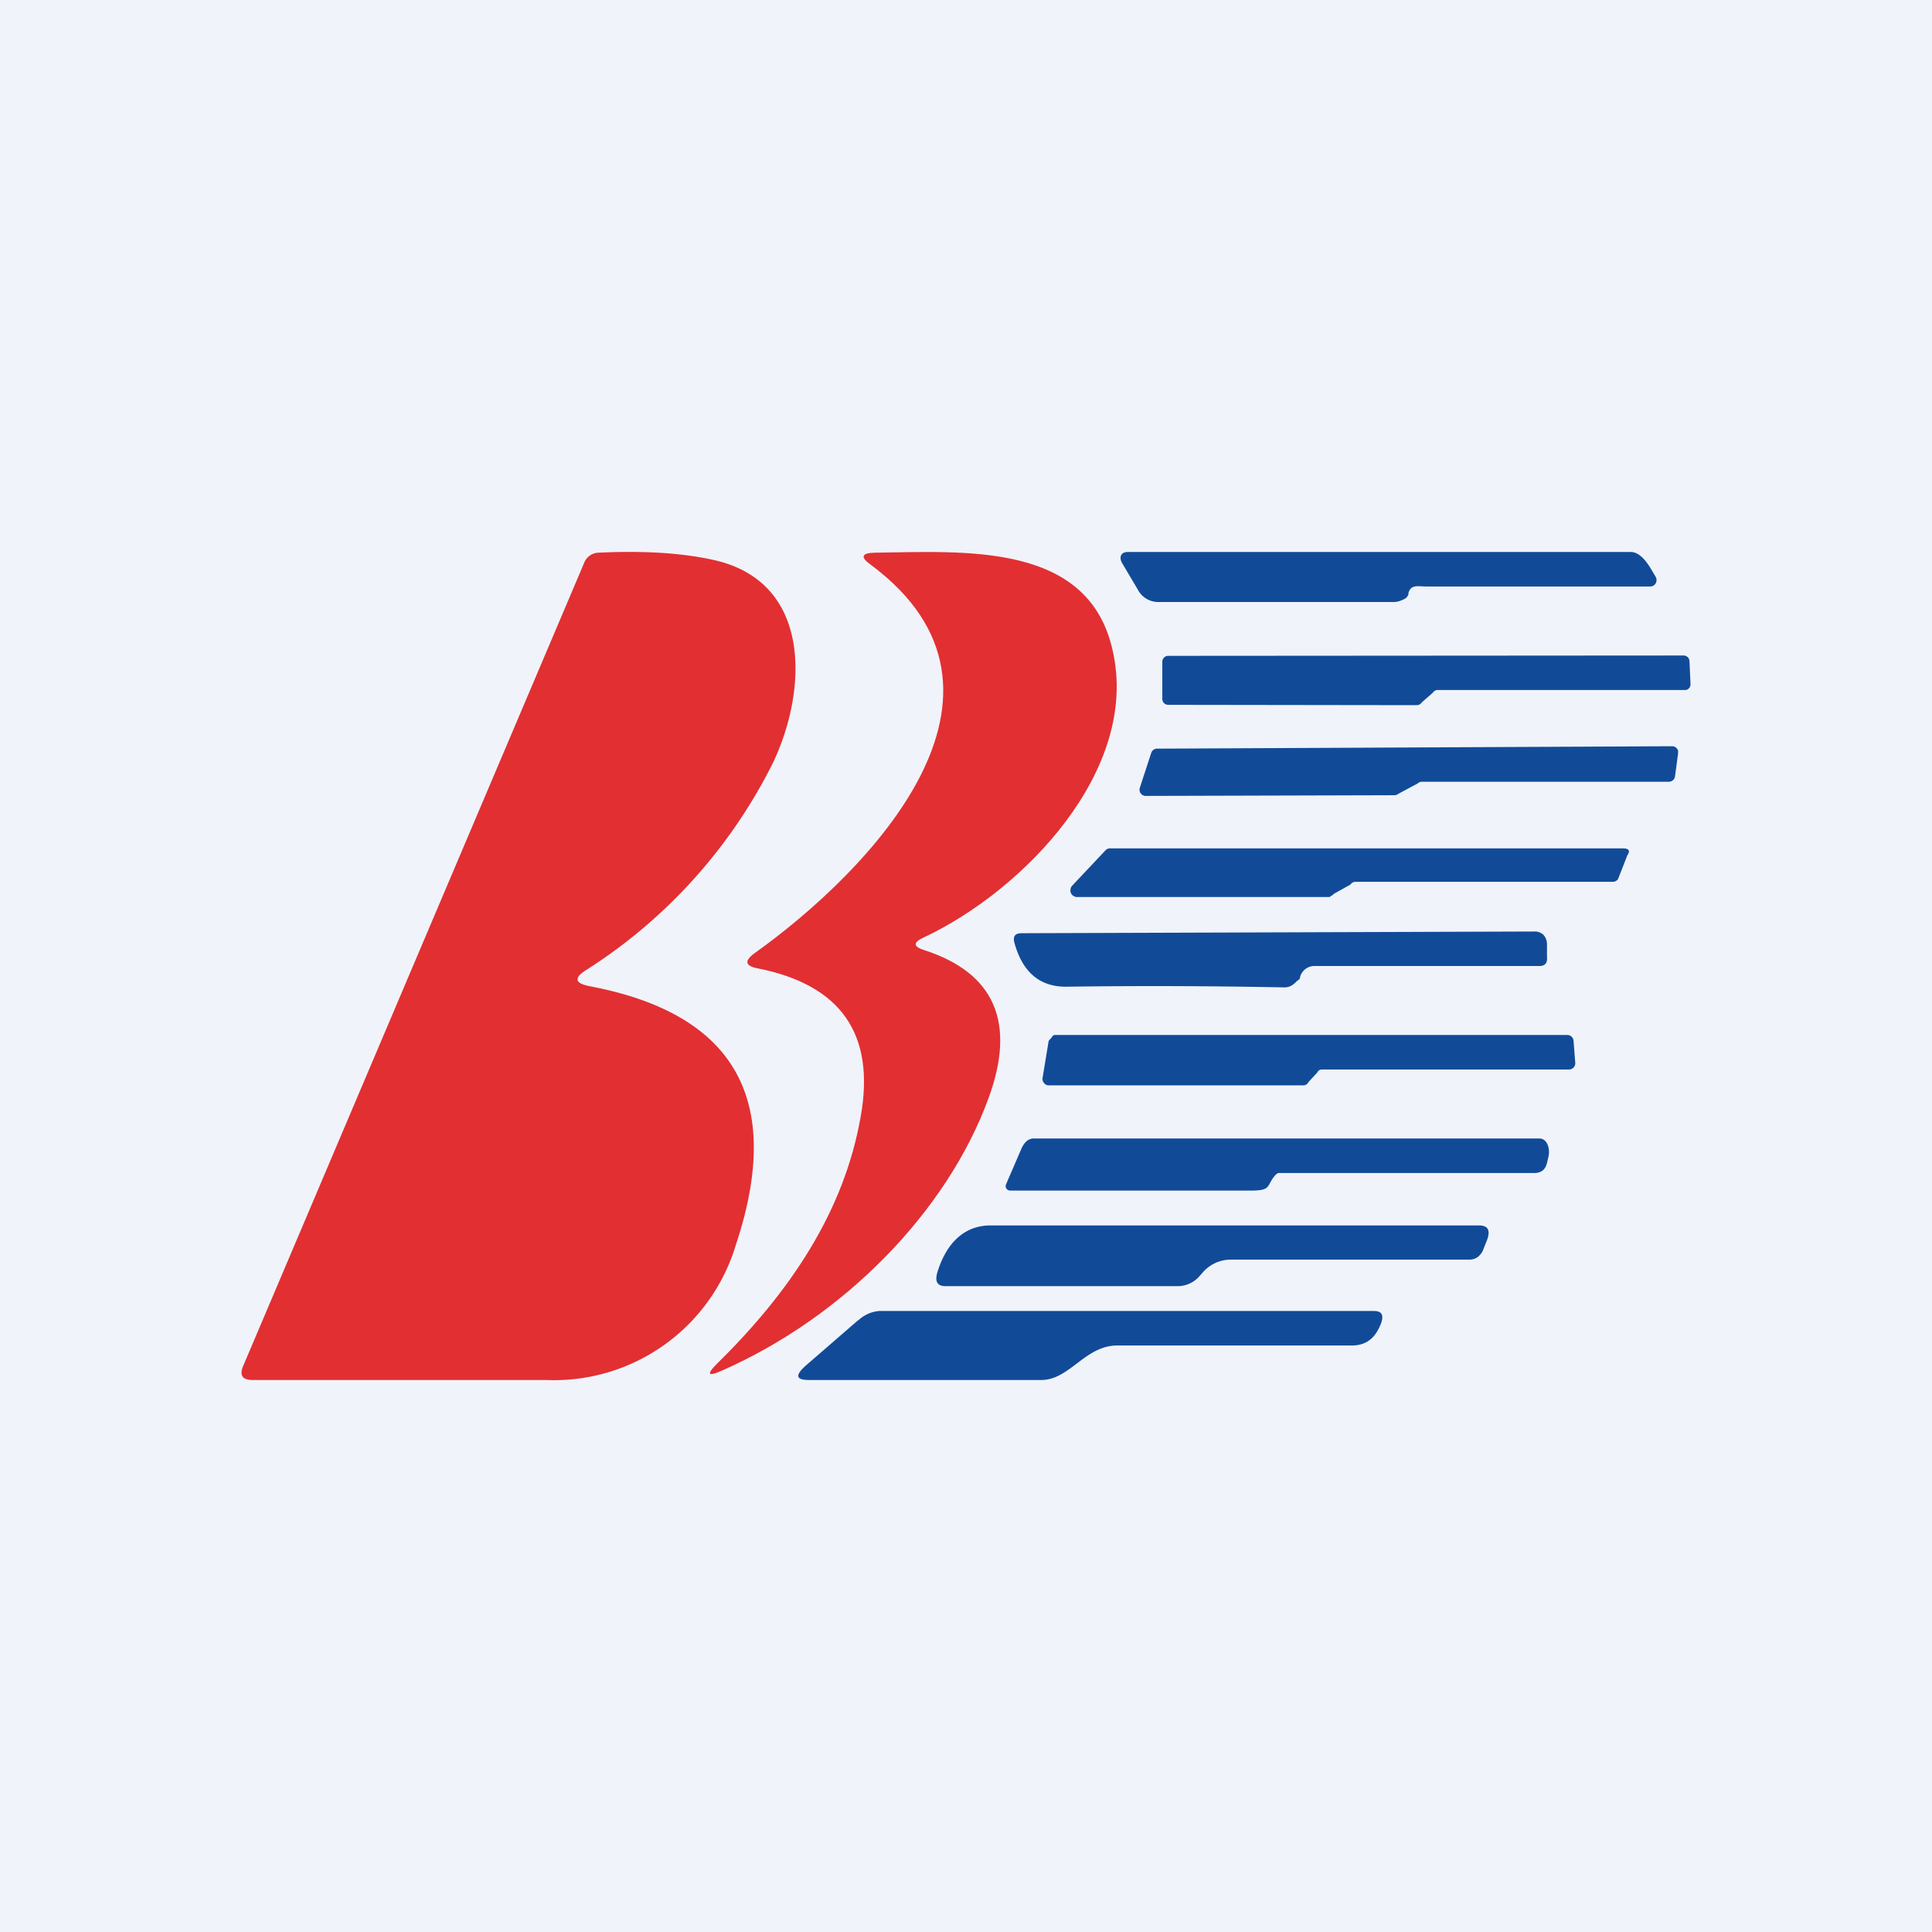 <svg width="56" height="56" viewBox="0 0 56 56" xmlns="http://www.w3.org/2000/svg"><path fill="#F0F3FA" d="M0 0h56v56H0z"/><path d="M17.06 28.58c4.24.79 5.67 3.29 4.27 7.5a5.5 5.5 0 0 1-5.5 3.92h-8.5c-.3 0-.4-.13-.28-.41l9.88-23.27a.46.46 0 0 1 .42-.3c1.27-.06 2.38 0 3.33.21 2.86.63 2.73 3.76 1.73 5.87a15.1 15.1 0 0 1-5.44 6.03c-.34.22-.3.37.1.45Z" fill="#E22F32"/><path d="M26.79 27.54c2.04.66 2.67 2.1 1.86 4.3-1.2 3.28-4.2 6.34-7.73 7.89-.4.18-.45.11-.14-.2 2.1-2.06 3.69-4.4 4.17-7.18.42-2.37-.57-3.8-2.98-4.28-.38-.07-.4-.22-.1-.44 3.32-2.37 8.36-7.55 3.37-11.26-.31-.22-.27-.34.11-.35 2.6-.03 6.2-.32 6.9 2.83.8 3.48-2.6 6.98-5.49 8.33-.3.14-.29.26.03.36Z" fill="#E22F32"/><path d="M40.83 17.2a.23.23 0 0 1-.1.15c-.11.06-.22.1-.34.1H33.6a.67.67 0 0 1-.62-.36l-.45-.76c-.1-.17-.05-.33.16-.33h14.58c.27 0 .48.31.62.55l.1.17a.19.19 0 0 1 0 .19.18.18 0 0 1-.16.09h-6.47c-.28 0-.46-.07-.54.2ZM41.53 20.08l-.32.28a.17.17 0 0 1-.15.08l-7.2-.01a.17.17 0 0 1-.17-.17v-1.08a.17.17 0 0 1 .05-.12.17.17 0 0 1 .13-.05L48.8 19a.17.17 0 0 1 .17.16l.03.66a.17.17 0 0 1-.1.17.17.17 0 0 1-.07.01h-7.16a.17.17 0 0 0-.14.08ZM41.09 22.71l-.56.3a.18.18 0 0 1-.12.04l-7.2.02a.18.18 0 0 1-.17-.24l.33-1.01a.18.18 0 0 1 .16-.12l14.94-.07a.18.18 0 0 1 .17.13v.08l-.09.67a.18.18 0 0 1-.17.15h-7.17a.18.18 0 0 0-.12.05ZM39.16 25.63l-.5.28a.18.18 0 0 1-.06.05c-.02 0-.04.04-.07.04H31.2c-.03 0-.07-.02-.1-.04a.18.18 0 0 1-.07-.18c0-.04.02-.07.04-.1l.98-1.04a.18.18 0 0 1 .13-.05h14.84c.1 0 .28.01.15.2l-.27.69a.18.18 0 0 1-.15.08h-7.47a.18.18 0 0 0-.13.07ZM37.69 28.32c-.03.1-.06.07-.12.14-.1.1-.2.16-.34.16-2.09-.04-4.18-.05-6.28-.02-.79.02-1.3-.4-1.54-1.25-.06-.2 0-.3.2-.3L44.5 27c.09 0 .18.04.24.1.07.08.1.17.1.27v.37c.02.17-.06.26-.21.26H38.1c-.2 0-.36.13-.42.32ZM38.18 31.09l-.25.27a.17.17 0 0 1-.16.1H30.4a.17.17 0 0 1-.14-.07.18.18 0 0 1-.04-.15l.17-1.03c0-.04.03-.07.06-.1s.07-.11.11-.11h14.88a.18.18 0 0 1 .17.17l.05.64a.18.18 0 0 1-.1.17.17.17 0 0 1-.07.02h-7.16c-.03 0-.06 0-.09.02a.17.17 0 0 0-.06.07ZM36.25 34.51h-6.97a.14.14 0 0 1-.11-.06.13.13 0 0 1-.01-.12l.44-1.02c.07-.17.19-.31.36-.31h14.66c.23 0 .32.3.26.54l-.04.17c-.05.2-.17.29-.37.29h-7.42a.3.3 0 0 0-.1.08c-.25.3-.09.43-.7.43ZM34.9 36.84l-.15.17a.84.84 0 0 1-.62.27h-6.72c-.24 0-.32-.13-.24-.4.26-.85.78-1.36 1.54-1.36h14.16c.26 0 .34.14.23.43l-.1.25c-.03.1-.09.17-.16.23a.4.4 0 0 1-.24.08h-6.9c-.3 0-.57.1-.8.33ZM24.88 38.27a1 1 0 0 1 .6-.27h14.35c.24 0 .3.14.17.43-.17.4-.44.56-.79.57h-6.78c-.97-.03-1.41 1-2.25 1h-6.73c-.39 0-.41-.14-.08-.43l1.5-1.3Z" fill="#114B98"/></svg>